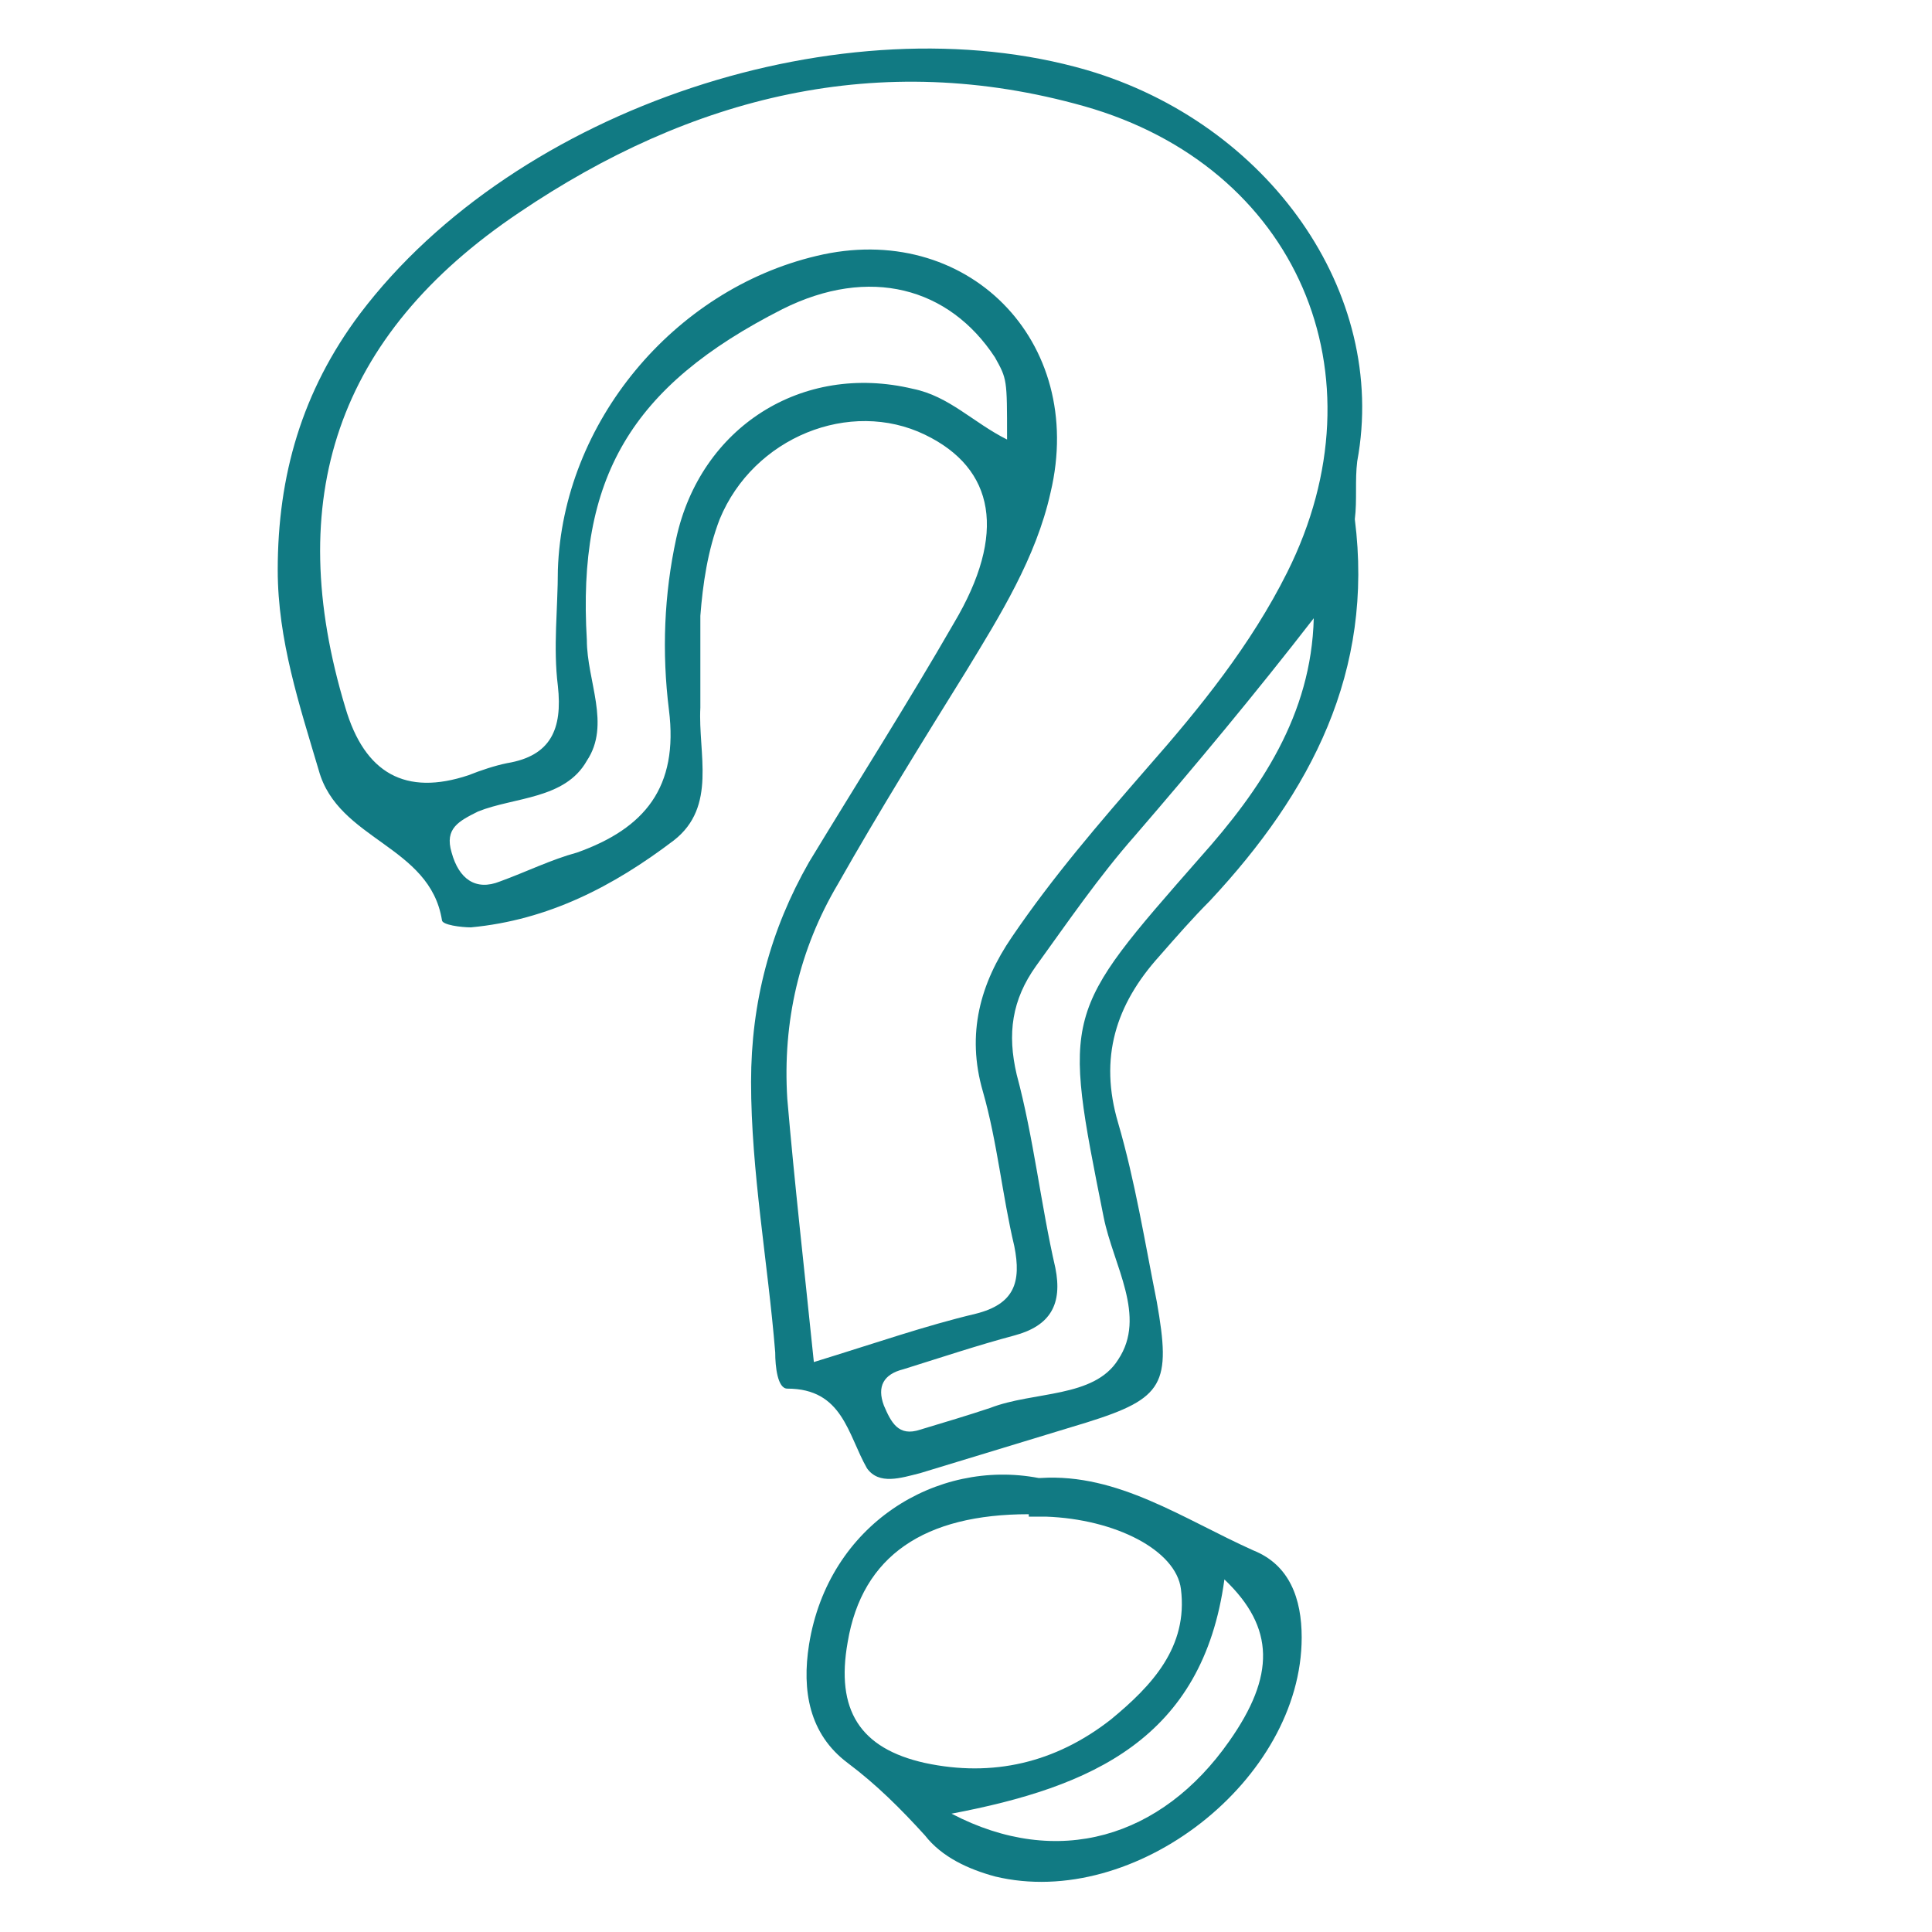 <?xml version="1.0" encoding="UTF-8"?>
<svg xmlns="http://www.w3.org/2000/svg" version="1.1" viewBox="0 0 80 80" width="80" height="80">
  <defs>
    <style>
      .cls-1 {
        fill: #117a83;
      }
    </style>
  </defs>
  <g>
    <g id="Ebene_1">
      <g>
        <path class="cls-1" d="M56.1,21.5c.8,6.3-1.8,11.3-6,15.8-.7.7-1.4,1.5-2.1,2.3-1.8,2-2.5,4.2-1.7,6.9.7,2.4,1.1,4.9,1.6,7.4.6,3.4.3,4-2.9,5-2.3.7-4.6,1.4-6.9,2.1-.8.2-1.7.5-2.2-.2-.8-1.4-1-3.3-3.3-3.3-.4,0-.5-.9-.5-1.5-.3-3.7-1-7.5-1-11.2,0-3.3.8-6.3,2.4-9.1,2-3.3,4.1-6.6,6-9.9,2.2-3.7,1.7-6.4-1.2-7.8-3.1-1.5-7.1.1-8.5,3.5-.5,1.3-.7,2.7-.8,4,0,1.3,0,2.5,0,3.8-.1,1.9.7,4.1-1.1,5.5-2.5,1.9-5.2,3.3-8.4,3.6-.4,0-1.2-.1-1.2-.3-.5-3.1-4.3-3.3-5.1-6.2-.8-2.7-1.7-5.4-1.7-8.3,0-3.9,1-7.4,3.4-10.6C21.4,4.4,35,0,45,2.9c7.5,2.2,12.5,9.2,11.2,16.2-.1.8,0,1.6-.1,2.4ZM33.7,56.4c2.6-.8,4.6-1.5,6.7-2,1.6-.4,1.9-1.3,1.6-2.8-.5-2.1-.7-4.3-1.3-6.4-.7-2.4-.1-4.5,1.2-6.4,1.7-2.5,3.6-4.7,5.6-7,2.2-2.5,4.3-5.1,5.8-8.1,4.1-8.2.4-16.8-8.4-19.3-8.5-2.4-16.3-.4-23.4,4.4-7.6,5.1-9.8,11.9-7.2,20.5q1.2,4.1,5.1,2.8c.5-.2,1.1-.4,1.6-.5,1.8-.3,2.3-1.4,2.1-3.2-.2-1.6,0-3.2,0-4.8.2-6.1,4.8-11.6,10.7-13,6.2-1.5,11.2,3.5,9.7,9.8-.6,2.7-2.1,5.1-3.5,7.4-1.8,2.9-3.6,5.8-5.3,8.8-1.6,2.7-2.3,5.7-2.1,8.9.3,3.5.7,7,1.1,10.9ZM41.7,18.1c0-2.4,0-2.4-.5-3.3-1.9-2.9-5.2-3.8-8.8-2-6.3,3.2-8.5,7-8.1,13.7,0,1.7,1,3.5,0,5-.9,1.6-3,1.5-4.5,2.1-.8.4-1.4.7-1.1,1.7.3,1.1,1,1.6,2,1.2,1.1-.4,2.1-.9,3.2-1.2,2.8-1,4.2-2.7,3.8-5.9-.3-2.4-.2-4.8.3-7.1,1-4.6,5.2-7.3,9.8-6.2,1.5.3,2.5,1.4,3.9,2.1ZM54.4,25.6c-2.4,3.1-4.9,6.1-7.4,9-1.5,1.7-2.8,3.6-4.1,5.4-1,1.4-1.2,2.8-.8,4.5.7,2.6,1,5.4,1.6,8,.3,1.5-.2,2.4-1.7,2.8-1.5.4-3,.9-4.6,1.4-.8.2-1.1.7-.8,1.5.3.7.6,1.3,1.5,1,1-.3,2-.6,2.9-.9,1.8-.7,4.3-.4,5.3-2,1.2-1.8-.2-3.9-.6-5.9-1.7-8.5-1.7-8.4,4-14.9,2.5-2.8,4.6-5.9,4.7-9.9Z"/>
        <path class="cls-1" d="M43.1,61.2c3.2-.2,5.9,1.7,8.8,3,1.5.6,2,2,2,3.6,0,5.9-6.9,11.3-12.7,9.9-1.1-.3-2.2-.8-2.9-1.7-1-1.1-2-2.1-3.2-3-1.6-1.2-1.9-3-1.6-4.9.8-5,5.3-7.7,9.5-6.9ZM42.6,62.7c-4.3,0-6.9,1.7-7.5,5.3-.5,2.8.5,4.4,3.2,5,2.8.6,5.4,0,7.7-1.8,1.7-1.4,3.2-3,2.9-5.4-.2-1.6-2.7-2.9-5.6-3-.2,0-.5,0-.7,0ZM50.7,65.4c-.9,6.6-5.5,8.6-11.3,9.7,4.4,2.3,8.7,1,11.5-3,1.9-2.7,1.9-4.7-.2-6.7Z"/>
      </g>
    </g>
  </g>
</svg>
